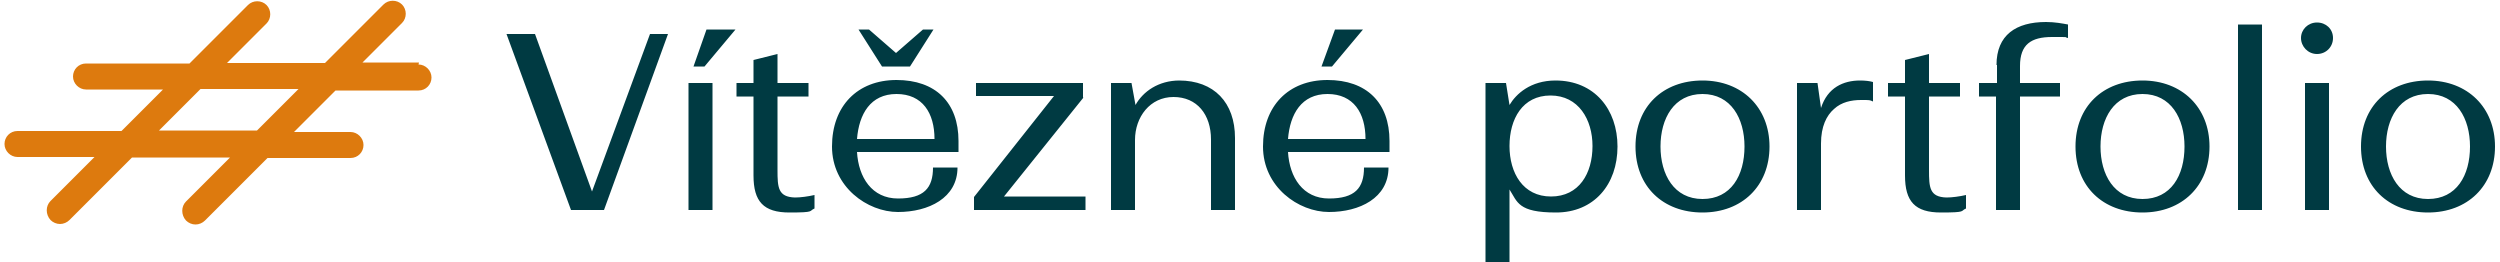 <?xml version="1.0" encoding="UTF-8"?>
<svg xmlns="http://www.w3.org/2000/svg" version="1.1" viewBox="0 0 500 52.4">
  <defs>
    <style>
      .cls-1 {
        fill: #dd7a0e;
      }

      .cls-2 {
        fill: #003a42;
      }
    </style>
  </defs>
  <!-- Generator: Adobe Illustrator 28.6.0, SVG Export Plug-In . SVG Version: 1.2.0 Build 709)  -->
  <g>
    <g id="Layer_1">
      <path class="cls-1" d="M83.8,12.5h-11.3l7.9-7.9c1-1,1-2.7,0-3.7-1-1-2.7-1-3.7,0l-11.7,11.7h-19.6l7.9-7.9c1-1,1-2.7,0-3.7s-2.7-1-3.7,0l-11.7,11.7h-20.7c-1.5,0-2.6,1.2-2.6,2.6s1.2,2.6,2.6,2.6h15.4l-8.3,8.3H3.5c-1.5,0-2.6,1.2-2.6,2.6s1.2,2.6,2.6,2.6h15.4l-8.8,8.8c-1,1-1,2.7,0,3.8.5.5,1.2.8,1.9.8s1.4-.3,1.9-.8l12.5-12.5h19.6l-8.8,8.8c-1,1-1,2.7,0,3.8.5.5,1.2.8,1.9.8s1.4-.3,1.9-.8l12.5-12.5h16.6c1.5,0,2.6-1.2,2.6-2.6s-1.2-2.6-2.6-2.6h-11.3l8.3-8.3h16.6c1.5,0,2.6-1.2,2.6-2.6s-1.2-2.6-2.6-2.6ZM51.4,26.1h-19.6l8.3-8.3h19.6l-8.3,8.3Z"/>
      <path class="cls-2" d="M130,6.8h3.6l-12.8,35.2h-6.6l-12.9-35.2h5.7l11.4,31.5,11.6-31.5ZM138.8,13.3h2.1l6.2-7.4h-5.8l-2.6,7.4ZM137.7,42h4.8v-25.4h-4.8v25.4ZM155.5,33.9v-14.6h6.2v-2.7h-6.2v-5.8l-4.8,1.2v4.6h-3.4v2.7h3.4v15.8c0,5.2,2,7.4,7.2,7.4s3.8-.3,5-.8v-2.7c-1.3.3-2.8.5-3.9.5-3.4-.1-3.5-2-3.5-5.5ZM191.7,28.3c0,.7,0,1.3,0,2.1h-20.3c.3,5.1,3,9.3,8.2,9.3s7-2.1,7-6.2h4.9c0,6.1-5.8,8.9-11.9,8.9s-13.2-5-13.2-13.1,5.1-13.3,12.9-13.3,12.4,4.5,12.4,12.2ZM186.9,27.8c0-5.2-2.4-9-7.6-9s-7.5,4-7.9,9h15.5ZM182,13.3l4.7-7.4h-2.1l-5.4,4.7-5.4-4.7h-2.1l4.7,7.4h5.5ZM216.6,19.5v-2.9h-21.4v2.6h15.6l-16,20.2v2.6h22.3v-2.7h-16.3l15.9-19.8ZM235.9,16.1c-4.2,0-7.3,2.2-8.8,4.9l-.8-4.4h-4.1v25.4h4.8v-14c0-4.6,3-8.6,7.7-8.6s7.5,3.5,7.5,8.5v14.1h4.8v-14.4c0-7.1-4.2-11.5-11.2-11.5ZM272.7,5.9h-5.7l-2.7,7.4h2.1l6.2-7.4ZM277.9,28.3c0,.7,0,1.3,0,2.1h-20.3c.3,5.1,3,9.3,8.2,9.3s7-2.1,7-6.2h4.9c0,6.1-5.8,8.9-11.9,8.9s-13.2-5-13.2-13.1,5.1-13.3,12.9-13.3,12.4,4.5,12.4,12.2ZM273.1,27.8c0-5.2-2.4-9-7.6-9s-7.5,4-7.9,9h15.5ZM323.5,29.3c0,7.6-4.7,13.2-12.3,13.2s-7.7-2.1-9.3-4.6v14.5h-4.8V16.6h4.1l.7,4.4c1.3-2.2,4.2-4.9,9.2-4.9,7.8,0,12.4,5.8,12.4,13.2ZM318.5,29.2c0-5.3-2.8-10.1-8.4-10.1s-8.2,4.7-8.2,10.1,2.7,10.1,8.3,10.1,8.3-4.6,8.3-10.1ZM353.9,29.3c0,7.9-5.5,13.2-13.4,13.2s-13.4-5.2-13.4-13.2,5.5-13.2,13.4-13.2,13.4,5.4,13.4,13.2ZM348.9,29.3c0-5.6-2.7-10.5-8.4-10.5s-8.4,4.9-8.4,10.5,2.7,10.5,8.4,10.5,8.4-4.7,8.4-10.5ZM364.2,21.6l-.7-5h-4.1v25.4h4.8v-13.3c0-3.4,1.1-5.6,2.6-6.9,1.5-1.4,3.5-1.8,5.4-1.8s1.7,0,2.4.3v-3.9c-.7-.2-1.6-.3-2.6-.3-3.3,0-6.5,1.4-7.8,5.5ZM385.8,33.9v-14.6h6.2v-2.7h-6.2v-5.8l-4.8,1.2v4.6h-3.4v2.7h3.4v15.8c0,5.2,2,7.4,7.2,7.4s3.8-.3,5-.8v-2.7c-1.3.3-2.8.5-3.9.5-3.4-.1-3.5-2-3.5-5.5ZM399.4,13v3.6h-3.6v2.7h3.4v22.7h4.8v-22.7h8v-2.7h-8v-3.4c0-4.3,2.2-5.8,6.4-5.8s2.1,0,3.2.2v-2.7c-1.1-.2-2.6-.5-4.4-.5-6,0-9.9,2.6-9.9,8.6ZM441.9,29.3c0,7.9-5.5,13.2-13.4,13.2s-13.4-5.2-13.4-13.2,5.5-13.2,13.4-13.2,13.4,5.4,13.4,13.2ZM436.9,29.3c0-5.6-2.7-10.5-8.4-10.5s-8.4,4.9-8.4,10.5,2.7,10.5,8.4,10.5,8.4-4.7,8.4-10.5ZM447.6,42h4.8V4.9h-4.8v37.1ZM463.4,4.5c-1.8,0-3.2,1.4-3.2,3.1s1.4,3.2,3.2,3.2,3.2-1.4,3.2-3.2-1.4-3.1-3.2-3.1ZM461,42h4.8v-25.4h-4.8v25.4ZM499,29.3c0,7.9-5.5,13.2-13.4,13.2s-13.4-5.2-13.4-13.2,5.5-13.2,13.4-13.2,13.4,5.4,13.4,13.2ZM494,29.3c0-5.6-2.7-10.5-8.4-10.5s-8.4,4.9-8.4,10.5,2.7,10.5,8.4,10.5,8.4-4.7,8.4-10.5Z"/>
    </g>
  </g>
</svg>